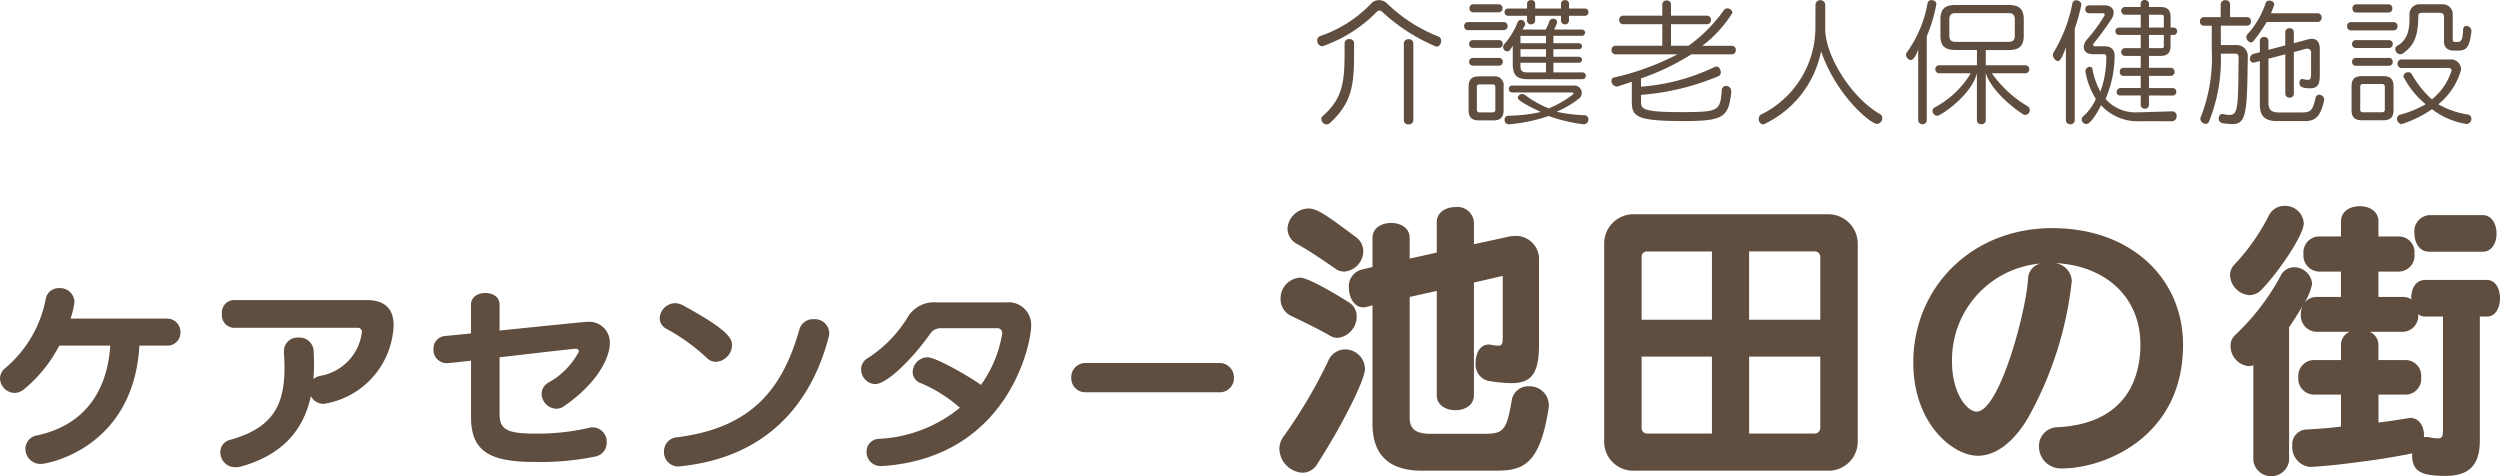 <svg xmlns="http://www.w3.org/2000/svg" width="242.937" height="46.272" viewBox="0 0 242.937 46.272">
  <g id="グループ_57" data-name="グループ 57" transform="translate(-1659.475 154.92)">
    <path id="パス_21" data-name="パス 21" d="M16.663-10.336a1.26,1.26,0,0,0,1.349-1.292,1.29,1.29,0,0,0-1.349-1.33H7.334a8.867,8.867,0,0,0,.38-1.634,1.4,1.4,0,0,0-1.482-1.33,1.274,1.274,0,0,0-1.311,1.045A11.647,11.647,0,0,1,.988-8.151,1.311,1.311,0,0,0,.475-7.144,1.454,1.454,0,0,0,1.881-5.738a1.442,1.442,0,0,0,.912-.342,13.541,13.541,0,0,0,3.439-4.256h4.959C10.887-5.7,8.512-2.565,4.1-1.615A1.337,1.337,0,0,0,2.945-.3a1.464,1.464,0,0,0,1.52,1.463c.589,0,8.987-1.5,9.557-11.5Zm18.6-1.729a.385.385,0,0,1,.38.4A4.906,4.906,0,0,1,31.673-7.41a1.57,1.57,0,0,0-.741.323c.038-.475.057-.95.057-1.444,0-.437-.019-.874-.038-1.33a1.37,1.37,0,0,0-1.463-1.254,1.32,1.32,0,0,0-1.425,1.33v.114c.038.532.057,1.026.057,1.5,0,3.724-1.216,5.852-5.282,6.992a1.214,1.214,0,0,0-.95,1.216A1.438,1.438,0,0,0,23.37,1.482a1.922,1.922,0,0,0,.551-.076c3.99-1.121,6.042-3.515,6.764-6.84a1.373,1.373,0,0,0,1.235.76,8.021,8.021,0,0,0,6.745-6.935,5.262,5.262,0,0,0,.057-.741c0-1.767-1.1-2.413-2.622-2.413H23.18a1.209,1.209,0,0,0-1.14,1.349,1.219,1.219,0,0,0,1.14,1.349ZM56.43-10.032a.282.282,0,0,1,.3.266A7.254,7.254,0,0,1,53.77-6.745a1.287,1.287,0,0,0-.665,1.1A1.491,1.491,0,0,0,54.53-4.2a1.327,1.327,0,0,0,.779-.266c3.458-2.394,4.427-4.9,4.427-6.1a2.012,2.012,0,0,0-2.261-2.071c-.152,0-.266,0-8.455.836v-2.527c0-.76-.684-1.121-1.387-1.121-.684,0-1.387.361-1.387,1.121v2.812l-2.527.247A1.212,1.212,0,0,0,42.6-9.994a1.29,1.29,0,0,0,1.254,1.368c.209,0,1.767-.171,2.394-.247v5.51c0,3.249,1.767,4.332,6.137,4.332A26.422,26.422,0,0,0,58.254.456,1.357,1.357,0,0,0,59.432-.931a1.39,1.39,0,0,0-1.349-1.463,2.116,2.116,0,0,0-.323.038,22.131,22.131,0,0,1-5.377.57c-2.755,0-3.363-.475-3.363-1.938V-9.2c2.527-.285,5.168-.608,7.391-.836ZM81-11.153a1.694,1.694,0,0,0,.057-.418,1.4,1.4,0,0,0-1.52-1.33,1.361,1.361,0,0,0-1.368.95C76.589-6.346,73.7-2.337,66.234-1.425A1.36,1.36,0,0,0,65-.019a1.374,1.374,0,0,0,1.425,1.425c.057,0,.133-.019.209-.019C75.145.494,79.344-4.845,81-11.153ZM70.053-8.759a1.67,1.67,0,0,0,1.558-1.615c0-.646-.342-1.463-4.769-3.876a1.7,1.7,0,0,0-.76-.209,1.533,1.533,0,0,0-1.5,1.444,1.178,1.178,0,0,0,.684,1.064A18.95,18.95,0,0,1,69.16-9.139,1.255,1.255,0,0,0,70.053-8.759ZM86.2,1.368c12.312-.817,14.478-11.951,14.478-13.6a2.2,2.2,0,0,0-2.47-2.3H91.542a2.994,2.994,0,0,0-2.774,1.292,12.363,12.363,0,0,1-3.914,4.085,1.277,1.277,0,0,0-.7,1.121A1.438,1.438,0,0,0,85.5-6.593c1.178,0,3.686-2.508,5.358-4.883a1.224,1.224,0,0,1,1.007-.551h5.491a.465.465,0,0,1,.513.494A11.784,11.784,0,0,1,95.8-6.517C94.9-7.182,91.485-9.2,90.592-9.2a1.463,1.463,0,0,0-1.425,1.444,1.121,1.121,0,0,0,.684,1.026,13.8,13.8,0,0,1,3.9,2.432,13.442,13.442,0,0,1-7.828,3.021A1.23,1.23,0,0,0,84.683-.019,1.357,1.357,0,0,0,86.07,1.368ZM118.921-5.8A1.381,1.381,0,0,0,120.384-7.2a1.4,1.4,0,0,0-1.463-1.444H106a1.374,1.374,0,0,0-1.425,1.425A1.364,1.364,0,0,0,106-5.8Zm6.331,4.227A2.078,2.078,0,0,0,124.8-.252a2.39,2.39,0,0,0,2.24,2.268,1.67,1.67,0,0,0,1.4-.784c2.436-3.78,4.676-8.232,4.676-9.3a1.929,1.929,0,0,0-1.932-1.9,1.82,1.82,0,0,0-1.652,1.148A48.112,48.112,0,0,1,125.252-1.568ZM145.58,1.82c2.632,0,4.48-.224,5.376-6.048a1.256,1.256,0,0,0,.028-.308,1.861,1.861,0,0,0-1.932-1.848,1.625,1.625,0,0,0-1.68,1.4c-.532,3.192-.9,3.22-3.08,3.22h-4.816c-1.456,0-2.016-.5-2.016-1.568V-15.064l2.632-.588V-5.516c0,.98.9,1.456,1.82,1.456.9,0,1.792-.476,1.792-1.456V-16.464l2.8-.644v5.8c0,.728-.028.98-.42.98a4.162,4.162,0,0,1-.7-.084.775.775,0,0,0-.252-.028c-.84,0-1.26.868-1.26,1.736a1.638,1.638,0,0,0,1.2,1.792,14.368,14.368,0,0,0,2.24.224c1.82,0,2.716-.728,2.716-3.7v-8.176A2.264,2.264,0,0,0,147.792-21a4.194,4.194,0,0,0-.616.056l-3.472.756v-2.128a1.609,1.609,0,0,0-1.792-1.484c-.924,0-1.82.5-1.82,1.484v2.94l-2.632.588V-20.8c0-.98-.9-1.456-1.792-1.456-.924,0-1.82.476-1.82,1.456v2.828l-1.064.252a1.677,1.677,0,0,0-1.232,1.764c0,.952.532,1.9,1.372,1.9a1.256,1.256,0,0,0,.308-.028l.616-.168V-2.716c0,2.94,1.54,4.536,4.816,4.536ZM129.648-11.34a1.459,1.459,0,0,0,.812.252,2.072,2.072,0,0,0,1.848-2.072,1.575,1.575,0,0,0-.784-1.4c-1.036-.644-3.864-2.38-4.732-2.38a2.019,2.019,0,0,0-1.876,2.1,1.785,1.785,0,0,0,1.036,1.624C126.9-12.768,128.248-12.124,129.648-11.34Zm1.456-6.188a2.012,2.012,0,0,0,1.848-1.988,1.7,1.7,0,0,0-.728-1.372c-2.632-1.96-3.724-2.772-4.564-2.772a2.086,2.086,0,0,0-2.072,1.96,1.708,1.708,0,0,0,.98,1.512c1.176.672,2.1,1.288,3.64,2.352A1.448,1.448,0,0,0,131.1-17.528ZM178.116,1.82A2.834,2.834,0,0,0,181-1.092V-20.216a2.862,2.862,0,0,0-2.884-2.884H159.244a2.845,2.845,0,0,0-2.884,2.884V-1.092a2.818,2.818,0,0,0,2.884,2.912Zm-.756-4.172a.544.544,0,0,1-.56.56h-6.356V-9.268h6.916Zm-10.528.56h-6.3a.522.522,0,0,1-.532-.56V-9.268h6.832Zm10.528-11.06h-6.916v-6.636H176.8a.522.522,0,0,1,.56.532Zm-10.528,0H160v-6.1a.5.5,0,0,1,.532-.532h6.3Zm33.6-5.488c4.62.308,8.036,3.248,8.036,7.9,0,3.108-1.26,7.672-8.036,8.036a1.82,1.82,0,0,0-1.82,1.876A2.127,2.127,0,0,0,200.824,1.6c4.172,0,11.788-3.052,11.788-12.012,0-6.468-5.068-11.34-12.712-11.34-7.812,0-13.5,5.74-13.5,13.076,0,5.908,3.836,9.044,6.272,9.044,1.96,0,3.7-1.652,4.9-3.724A34.913,34.913,0,0,0,201.8-16.6a1.826,1.826,0,0,0-1.54-1.736Zm-1.68.028a1.559,1.559,0,0,0-1.2,1.456c-.168,3.136-2.772,12.936-5.012,12.936-.84,0-2.38-1.652-2.38-4.9A9.4,9.4,0,0,1,198.752-18.312ZM234.872.308c0,1.624.952,2.016,3.248,2.016,2.464,0,3.332-1.232,3.332-3.444V-13.16h.7c.84,0,1.26-.868,1.26-1.792,0-.868-.42-1.764-1.26-1.764h-6.02c-.9,0-1.344.84-1.344,1.708v.168a1.531,1.531,0,0,0-.812-.224H231.6v-2.464h2.016a1.547,1.547,0,0,0,1.484-1.708,1.532,1.532,0,0,0-1.484-1.708H231.6V-22.4c0-1.008-.9-1.484-1.82-1.484-.9,0-1.82.476-1.82,1.484v1.456H225.8a1.549,1.549,0,0,0-1.484,1.708,1.564,1.564,0,0,0,1.484,1.708h2.156v2.464H225.6a1.484,1.484,0,0,0-1.2.588,5.755,5.755,0,0,0,.756-1.848,1.749,1.749,0,0,0-1.764-1.624,1.44,1.44,0,0,0-1.288.812,22.461,22.461,0,0,1-4.424,5.768,1.361,1.361,0,0,0-.448,1.064,1.952,1.952,0,0,0,1.736,1.96,1.308,1.308,0,0,0,.476-.084v9.3a1.757,1.757,0,0,0,3.472,0V-12.124c.2-.28.812-1.2,1.344-2.128a1.8,1.8,0,0,0-.2.868,1.575,1.575,0,0,0,1.54,1.708H228.8a1.309,1.309,0,0,0-.672.616,1.3,1.3,0,0,0-.168.7v1.428H225.3a1.54,1.54,0,0,0-1.484,1.68,1.54,1.54,0,0,0,1.484,1.68h2.66v3.108c-1.148.14-2.24.224-3.36.28a1.434,1.434,0,0,0-1.372,1.568,1.934,1.934,0,0,0,1.708,2.072h.084q2.058-.126,4.2-.42c1.82-.224,3.724-.5,5.656-.9Zm3-2.408c0,.616-.112.784-.5.784a6.368,6.368,0,0,1-.84-.112.953.953,0,0,0-.28-.028.617.617,0,0,0-.224.028v-.2c0-.868-.476-1.68-1.344-1.68-.056,0-.14.028-.224.028-.98.168-1.9.308-2.856.42V-5.572h2.66a1.523,1.523,0,0,0,1.484-1.68,1.523,1.523,0,0,0-1.484-1.68H231.6V-10.36a1.411,1.411,0,0,0-.84-1.316h3.22a1.549,1.549,0,0,0,1.484-1.708,1.078,1.078,0,0,0,.672.224h1.736ZM220.284-15.82c1.624-1.68,4.06-5.264,4.06-6.412a1.8,1.8,0,0,0-1.876-1.68,1.688,1.688,0,0,0-1.54.98,20.269,20.269,0,0,1-3.3,4.7,1.447,1.447,0,0,0-.448,1.036,2.034,2.034,0,0,0,1.9,1.96A1.7,1.7,0,0,0,220.284-15.82Zm21.448-3.64c.9,0,1.344-.868,1.344-1.764s-.448-1.792-1.344-1.792h-5.208a1.576,1.576,0,0,0-1.428,1.764c0,.9.476,1.792,1.428,1.792Z" transform="translate(1659 -111)" fill="#5F4D3F"/>
    <path id="パス_22" data-name="パス 22" d="M12.259-7.371a14.989,14.989,0,0,1-4.992-3.211,1.152,1.152,0,0,0-.806-.325,1.035,1.035,0,0,0-.728.312A12.3,12.3,0,0,1,.754-7.41a.41.41,0,0,0-.273.416.527.527,0,0,0,.468.572.8.8,0,0,0,.143-.039A13.678,13.678,0,0,0,6.292-9.8a.347.347,0,0,1,.234-.091.353.353,0,0,1,.221.078,17.676,17.676,0,0,0,5.317,3.432c.273,0,.455-.3.455-.572A.434.434,0,0,0,12.259-7.371Zm-8.2.65a.417.417,0,0,0-.455-.4.421.421,0,0,0-.468.4v.468c0,3.055-.052,4.8-2.106,6.591a.363.363,0,0,0-.156.3.542.542,0,0,0,.52.533.471.471,0,0,0,.338-.156C3.952-1.014,4.056-2.9,4.056-5.824ZM8.892.767a.421.421,0,0,0,.468.4.417.417,0,0,0,.455-.4V-6.708a.417.417,0,0,0-.455-.4.421.421,0,0,0-.468.4ZM26.234-3.224a.32.32,0,0,0,.338-.338.317.317,0,0,0-.338-.325H23.426v-.936h2.431a.31.31,0,0,0,.351-.3c0-.143-.117-.286-.351-.286H23.426v-.728h2.431a.31.31,0,0,0,.351-.3c0-.143-.117-.286-.351-.286H23.426v-.715h2.73a.319.319,0,0,0,.351-.312.317.317,0,0,0-.351-.3H23.5c.273-.572.286-.663.286-.728A.354.354,0,0,0,23.4-9.1a.359.359,0,0,0-.351.208,4.6,4.6,0,0,1-.377.845H20.423c.078-.156.143-.208.221-.377a.449.449,0,0,0,.039-.169.413.413,0,0,0-.416-.39.337.337,0,0,0-.312.221,7.272,7.272,0,0,1-1.313,2.145.433.433,0,0,0-.1.286.416.416,0,0,0,.416.4.317.317,0,0,0,.26-.143,3.641,3.641,0,0,0,.26-.416v1.846c0,1.014.416,1.417,1.417,1.417Zm.143,4.381a.465.465,0,0,0,.455-.481.392.392,0,0,0-.416-.4,14.688,14.688,0,0,1-2.678-.338,9.5,9.5,0,0,0,2.2-1.3.659.659,0,0,0,.247-.52.726.726,0,0,0-.676-.728H19.422a.317.317,0,0,0-.325.338.317.317,0,0,0,.325.338h5.8c.1,0,.156.039.156.078a.259.259,0,0,1-.091.143A10.013,10.013,0,0,1,22.971-.39a10.008,10.008,0,0,1-2.3-1.3.5.5,0,0,0-.286-.091.4.4,0,0,0-.416.364c0,.1.039.351,2.236,1.378a15.178,15.178,0,0,1-3.146.364.368.368,0,0,0-.377.4.4.4,0,0,0,.416.429h.039A15.316,15.316,0,0,0,22.958.351a16.144,16.144,0,0,0,3.341.806ZM17.589.78c.7,0,1-.312,1-1.014V-2.5a.873.873,0,0,0-1-1H16.2c-.715,0-1.014.312-1.014,1V-.234c0,.7.3,1.014,1.014,1.014ZM26.507-9.386a.327.327,0,0,0,.325-.351.32.32,0,0,0-.325-.351h-1.56v-.481a.349.349,0,0,0-.39-.338.349.349,0,0,0-.39.338v.481H21.658v-.481a.349.349,0,0,0-.39-.338c-.208,0-.4.1-.4.338v.481H19.006a.328.328,0,0,0-.325.351.335.335,0,0,0,.325.351h1.859v.442a.378.378,0,0,0,.4.39.375.375,0,0,0,.39-.39v-.442h2.509v.442a.375.375,0,0,0,.39.39.375.375,0,0,0,.39-.39v-.442ZM17.784-.247A.229.229,0,0,1,17.55,0H16.224a.222.222,0,0,1-.234-.247V-2.483a.218.218,0,0,1,.234-.234H17.55a.225.225,0,0,1,.234.234ZM18.6-7.995a.372.372,0,0,0,.377-.39.372.372,0,0,0-.377-.39H15.119a.361.361,0,0,0-.364.39.361.361,0,0,0,.364.39Zm-.494-1.729a.372.372,0,0,0,.377-.39.372.372,0,0,0-.377-.39h-2.47a.361.361,0,0,0-.364.39.361.361,0,0,0,.364.39Zm.039,3.458a.357.357,0,0,0,.364-.377.351.351,0,0,0-.364-.377H15.6a.358.358,0,0,0-.364.377.365.365,0,0,0,.364.377Zm0,1.729a.357.357,0,0,0,.364-.377.351.351,0,0,0-.364-.377H15.6a.358.358,0,0,0-.364.377.365.365,0,0,0,.364.377Zm4.563.65H20.826c-.416,0-.6-.169-.6-.6v-.338h2.483Zm0-1.521H20.228v-.728h2.483Zm0-1.313H20.228v-.715h2.483Zm18,4.693a.507.507,0,0,0-.494-.546.428.428,0,0,0-.429.416c-.13,2.054-.377,2.106-3.64,2.132H35.7c-3.523,0-3.757-.312-3.757-.949V-1.7a24.219,24.219,0,0,0,7.527-1.82.393.393,0,0,0,.221-.39c0-.26-.169-.546-.429-.546a.482.482,0,0,0-.182.052A19.768,19.768,0,0,1,31.941-2.5V-3.3a23.232,23.232,0,0,0,4.888-2.34h3.926a.391.391,0,0,0,.4-.416.391.391,0,0,0-.4-.416H37.9a11.957,11.957,0,0,0,2.925-3.2.481.481,0,0,0-.481-.429A.369.369,0,0,0,40-9.945a14.553,14.553,0,0,1-3.445,3.471h-1.7V-8.567h3.484a.391.391,0,0,0,.4-.416.391.391,0,0,0-.4-.416H34.853v-1.066a.4.4,0,0,0-.416-.416.405.405,0,0,0-.429.416V-9.4h-3.8a.388.388,0,0,0-.39.416.388.388,0,0,0,.39.416h3.8v2.093H29.471a.4.4,0,0,0-.4.416.4.4,0,0,0,.4.416H35.49a25.723,25.723,0,0,1-6.149,2.249.309.309,0,0,0-.273.325.564.564,0,0,0,.507.559.36.36,0,0,0,.117-.013l1.352-.455v1.885c0,1.508.39,1.937,5.083,1.937,3.874,0,4.3-.4,4.589-2.8Zm8.177-6.045A9.427,9.427,0,0,1,43.628.2a.475.475,0,0,0-.247.429.5.5,0,0,0,.455.546,9.97,9.97,0,0,0,5.6-7.111c1.521,4.368,4.836,7.059,5.434,7.059A.548.548,0,0,0,55.38.546a.405.405,0,0,0-.195-.364c-2.925-1.677-5.343-5.8-5.343-8.255v-2.34a.472.472,0,0,0-.468-.494.467.467,0,0,0-.481.494ZM69.277-3.8a.375.375,0,0,0,.39-.39.375.375,0,0,0-.39-.39H65.442V-6.058h2.236c1.014,0,1.456-.4,1.456-1.4V-9.035c0-1.014-.442-1.4-1.456-1.4H62.491c-1.014,0-1.456.39-1.456,1.4v1.573c0,1,.442,1.4,1.456,1.4h2.093v1.482H60.931a.375.375,0,0,0-.39.39.375.375,0,0,0,.39.39h3.055a9.045,9.045,0,0,1-3.5,3.315.387.387,0,0,0-.221.351.5.5,0,0,0,.468.468c.312,0,3.315-1.989,3.848-4.134V.78a.381.381,0,0,0,.429.364A.387.387,0,0,0,65.442.78V-3.8c.507,1.547,2.379,3.185,3.6,3.965a.405.405,0,0,0,.26.078.449.449,0,0,0,.416-.468A.425.425,0,0,0,69.5-.6a11.314,11.314,0,0,1-3.471-3.2ZM68.263-7.462c0,.416-.169.611-.6.611H62.5c-.429,0-.6-.2-.6-.611V-9.035c0-.416.169-.611.6-.611h5.161c.429,0,.6.195.6.611ZM58.877.78a.418.418,0,0,0,.832,0V-7.4a14.875,14.875,0,0,0,.923-3.068c0-.026.013-.039.013-.065,0-.221-.247-.377-.468-.377a.377.377,0,0,0-.39.286,11.649,11.649,0,0,1-2.015,4.8.353.353,0,0,0-.078.221.534.534,0,0,0,.468.52c.078,0,.338-.026.715-1.014ZM83.6-1.638A.344.344,0,0,0,83.954-2a.344.344,0,0,0-.351-.364H81.3V-3.549h2.132a.359.359,0,0,0,.351-.39.359.359,0,0,0-.351-.39H81.3V-5.486h1.1c.689,0,1-.286,1-1.014V-7.527h.312a.339.339,0,0,0,.325-.364.335.335,0,0,0-.325-.351h-.312v-1c0-.715-.312-1-1-1H81.3v-.338a.382.382,0,0,0-.416-.338.356.356,0,0,0-.39.338v.338H79a.376.376,0,0,0-.4.377.383.383,0,0,0,.4.377h1.5v1.248H78.39a.341.341,0,0,0-.351.351.344.344,0,0,0,.351.364H80.5V-6.24H79a.376.376,0,0,0-.4.377.383.383,0,0,0,.4.377h1.5v1.157h-1.7a.356.356,0,0,0-.338.39.356.356,0,0,0,.338.39h1.7v1.183h-1.95a.386.386,0,0,0-.39.4.317.317,0,0,0,.338.325h2v.91a.382.382,0,0,0,.4.377.375.375,0,0,0,.4-.377v-.91Zm-.052,2.5a.47.47,0,0,0,.442-.507A.43.43,0,0,0,83.512-.1H83.5l-3.055.091h-.221a3.839,3.839,0,0,1-3.146-1.3A10.534,10.534,0,0,0,77.961-5.4v-.1c0-.546-.286-.923-.988-.923h-.962a.122.122,0,0,1-.13-.13.306.306,0,0,1,.065-.169,27.922,27.922,0,0,0,1.716-2.353,1.186,1.186,0,0,0,.208-.611c0-.4-.3-.715-.871-.715H75.5a.372.372,0,0,0-.39.377.375.375,0,0,0,.39.39h1.3a.184.184,0,0,1,.208.169A14.941,14.941,0,0,1,75.3-7.111a1.189,1.189,0,0,0-.338.767c0,.39.3.689.884.689h1.1c.169,0,.208.156.208.3v.091a9.733,9.733,0,0,1-.572,3.25,6.987,6.987,0,0,1-.767-2.171.271.271,0,0,0-.286-.247.449.449,0,0,0-.4.494A7.459,7.459,0,0,0,76.141-1.3,5.082,5.082,0,0,1,74.893.4a.41.41,0,0,0-.13.286.45.45,0,0,0,.455.442c.481,0,1.209-1.391,1.43-1.82A4.794,4.794,0,0,0,80.431.858ZM73.229.754a.4.4,0,0,0,.429.4.4.4,0,0,0,.429-.4V-8.125a19.7,19.7,0,0,0,.637-2.3V-10.5c0-.234-.26-.39-.481-.39a.356.356,0,0,0-.377.273,14.567,14.567,0,0,1-1.807,4.745.484.484,0,0,0-.091.26c0,.312.26.624.494.624.091,0,.312-.026.767-1.339Zm9.516-7.176c0,.143-.078.182-.208.182H81.3V-7.527h1.443Zm0-1.82H81.3V-9.49h1.235c.13,0,.208.052.208.195ZM96.473.845c.858,0,1.469-.3,1.833-1.95a.193.193,0,0,0,.026-.117.5.5,0,0,0-.494-.494.356.356,0,0,0-.351.325c-.3,1.339-.533,1.4-1.482,1.4H93.951c-.767,0-1.04-.26-1.04-.975V-5.213l1.638-.429v3.835a.386.386,0,0,0,.416.377.386.386,0,0,0,.416-.377V-5.863l1.209-.325h.065a.367.367,0,0,1,.4.416v1.95c0,.468-.026.663-.325.663a2.133,2.133,0,0,1-.468-.078c-.026,0-.039-.013-.065-.013-.182,0-.273.182-.273.377,0,.234.026.533,1.04.533.819,0,.936-.494.936-1.326V-6.188c0-.611-.273-.962-.767-.962a1.417,1.417,0,0,0-.221.013l-1.534.416V-7.8a.378.378,0,0,0-.416-.377.378.378,0,0,0-.416.377v1.287l-1.638.442v-.9a.374.374,0,0,0-.416-.351.374.374,0,0,0-.416.351v1.131l-.624.156a.488.488,0,0,0-.338.468.339.339,0,0,0,.338.377h.065l.559-.143V-.741c0,1.04.442,1.586,1.651,1.586ZM89.687-5.707a.291.291,0,0,1,.325.312C89.96-.65,90,.247,89.141.247a3.121,3.121,0,0,1-.624-.078c-.039,0-.065-.013-.1-.013-.221,0-.338.221-.338.429a.427.427,0,0,0,.325.455,6.231,6.231,0,0,0,1,.1c1.4,0,1.43-1.183,1.5-6.617a1.07,1.07,0,0,0-1.105-1.066H88.283V-8.424h2.548a.378.378,0,0,0,.377-.416.378.378,0,0,0-.377-.416H89.18V-10.5a.41.41,0,0,0-.455-.4.417.417,0,0,0-.455.4v1.248H86.632a.386.386,0,0,0-.377.416.386.386,0,0,0,.377.416H87.4v2.275a15.7,15.7,0,0,1-1.066,6.6.4.4,0,0,0-.039.169.535.535,0,0,0,.52.494A.319.319,0,0,0,87.126.91a16.075,16.075,0,0,0,1.157-6.617Zm8-3.081a.392.392,0,0,0,.39-.429.389.389,0,0,0-.39-.416H93.158c.1-.247.208-.507.3-.78a.253.253,0,0,0,.013-.1c0-.2-.247-.351-.468-.351a.352.352,0,0,0-.364.247,8.445,8.445,0,0,1-1.781,3.042.339.339,0,0,0-.091.26.533.533,0,0,0,.442.52.312.312,0,0,0,.247-.143,14.843,14.843,0,0,0,1.287-1.846ZM110.37-4.316c.26,0,.338.117.338.221a.117.117,0,0,1-.013.065,5.856,5.856,0,0,1-1.9,2.769,9.818,9.818,0,0,1-1.976-2.483A.362.362,0,0,0,106.5-3.9a.46.46,0,0,0-.481.416,8.517,8.517,0,0,0,2.171,2.691A10.277,10.277,0,0,1,105.729.221a.409.409,0,0,0-.325.4.523.523,0,0,0,.429.52A10.53,10.53,0,0,0,108.8-.312a7.466,7.466,0,0,0,3.276,1.43.253.253,0,0,0,.1.013.5.5,0,0,0,.455-.52.393.393,0,0,0-.325-.4,8.169,8.169,0,0,1-2.886-1,6.568,6.568,0,0,0,2.21-3.354.987.987,0,0,0-1.092-1h-4.706a.386.386,0,0,0-.377.416.386.386,0,0,0,.377.416ZM104.052.767c.715,0,1.014-.3,1.014-1V-2.522c0-.7-.3-1-1.014-1H102c-.715,0-1.014.3-1.014,1V-.234c0,.7.3,1,1.014,1Zm7.384-6.773c.819,0,1.053-.572,1.2-1.872v-.039a.5.5,0,0,0-.494-.481.314.314,0,0,0-.312.338c-.052,1.04-.169,1.222-.6,1.222h-.1c-.182,0-.312-.013-.312-.247V-9.477a.964.964,0,0,0-1.04-1.027h-2.106a.965.965,0,0,0-1.053,1.04V-9.4c0,1.079-.013,2.249-1.2,2.938a.359.359,0,0,0-.182.325.521.521,0,0,0,.494.494.57.57,0,0,0,.26-.091c.858-.637,1.469-1.339,1.482-3.549,0-.351.117-.39.416-.39h1.651c.273,0,.429.078.429.429V-6.9c0,.585.351.9.975.9ZM104.221-.247a.236.236,0,0,1-.247.234h-1.911a.225.225,0,0,1-.234-.234V-2.509a.236.236,0,0,1,.234-.247h1.911a.247.247,0,0,1,.247.247Zm.858-7.722a.382.382,0,0,0,.377-.4.375.375,0,0,0-.377-.4h-4.16a.365.365,0,0,0-.364.4.372.372,0,0,0,.364.4ZM104.572-9.7a.374.374,0,0,0,.377-.4.368.368,0,0,0-.377-.4h-3.133a.365.365,0,0,0-.364.4.372.372,0,0,0,.364.4Zm.052,3.445a.361.361,0,0,0,.364-.39.357.357,0,0,0-.364-.377H101.4a.365.365,0,0,0-.364.377.369.369,0,0,0,.364.39Zm0,1.729a.361.361,0,0,0,.364-.39.357.357,0,0,0-.364-.377H101.4a.365.365,0,0,0-.364.377.369.369,0,0,0,.364.39Z" transform="translate(1787 -144)" fill="#5F4D3F"/>
  </g>
</svg>
